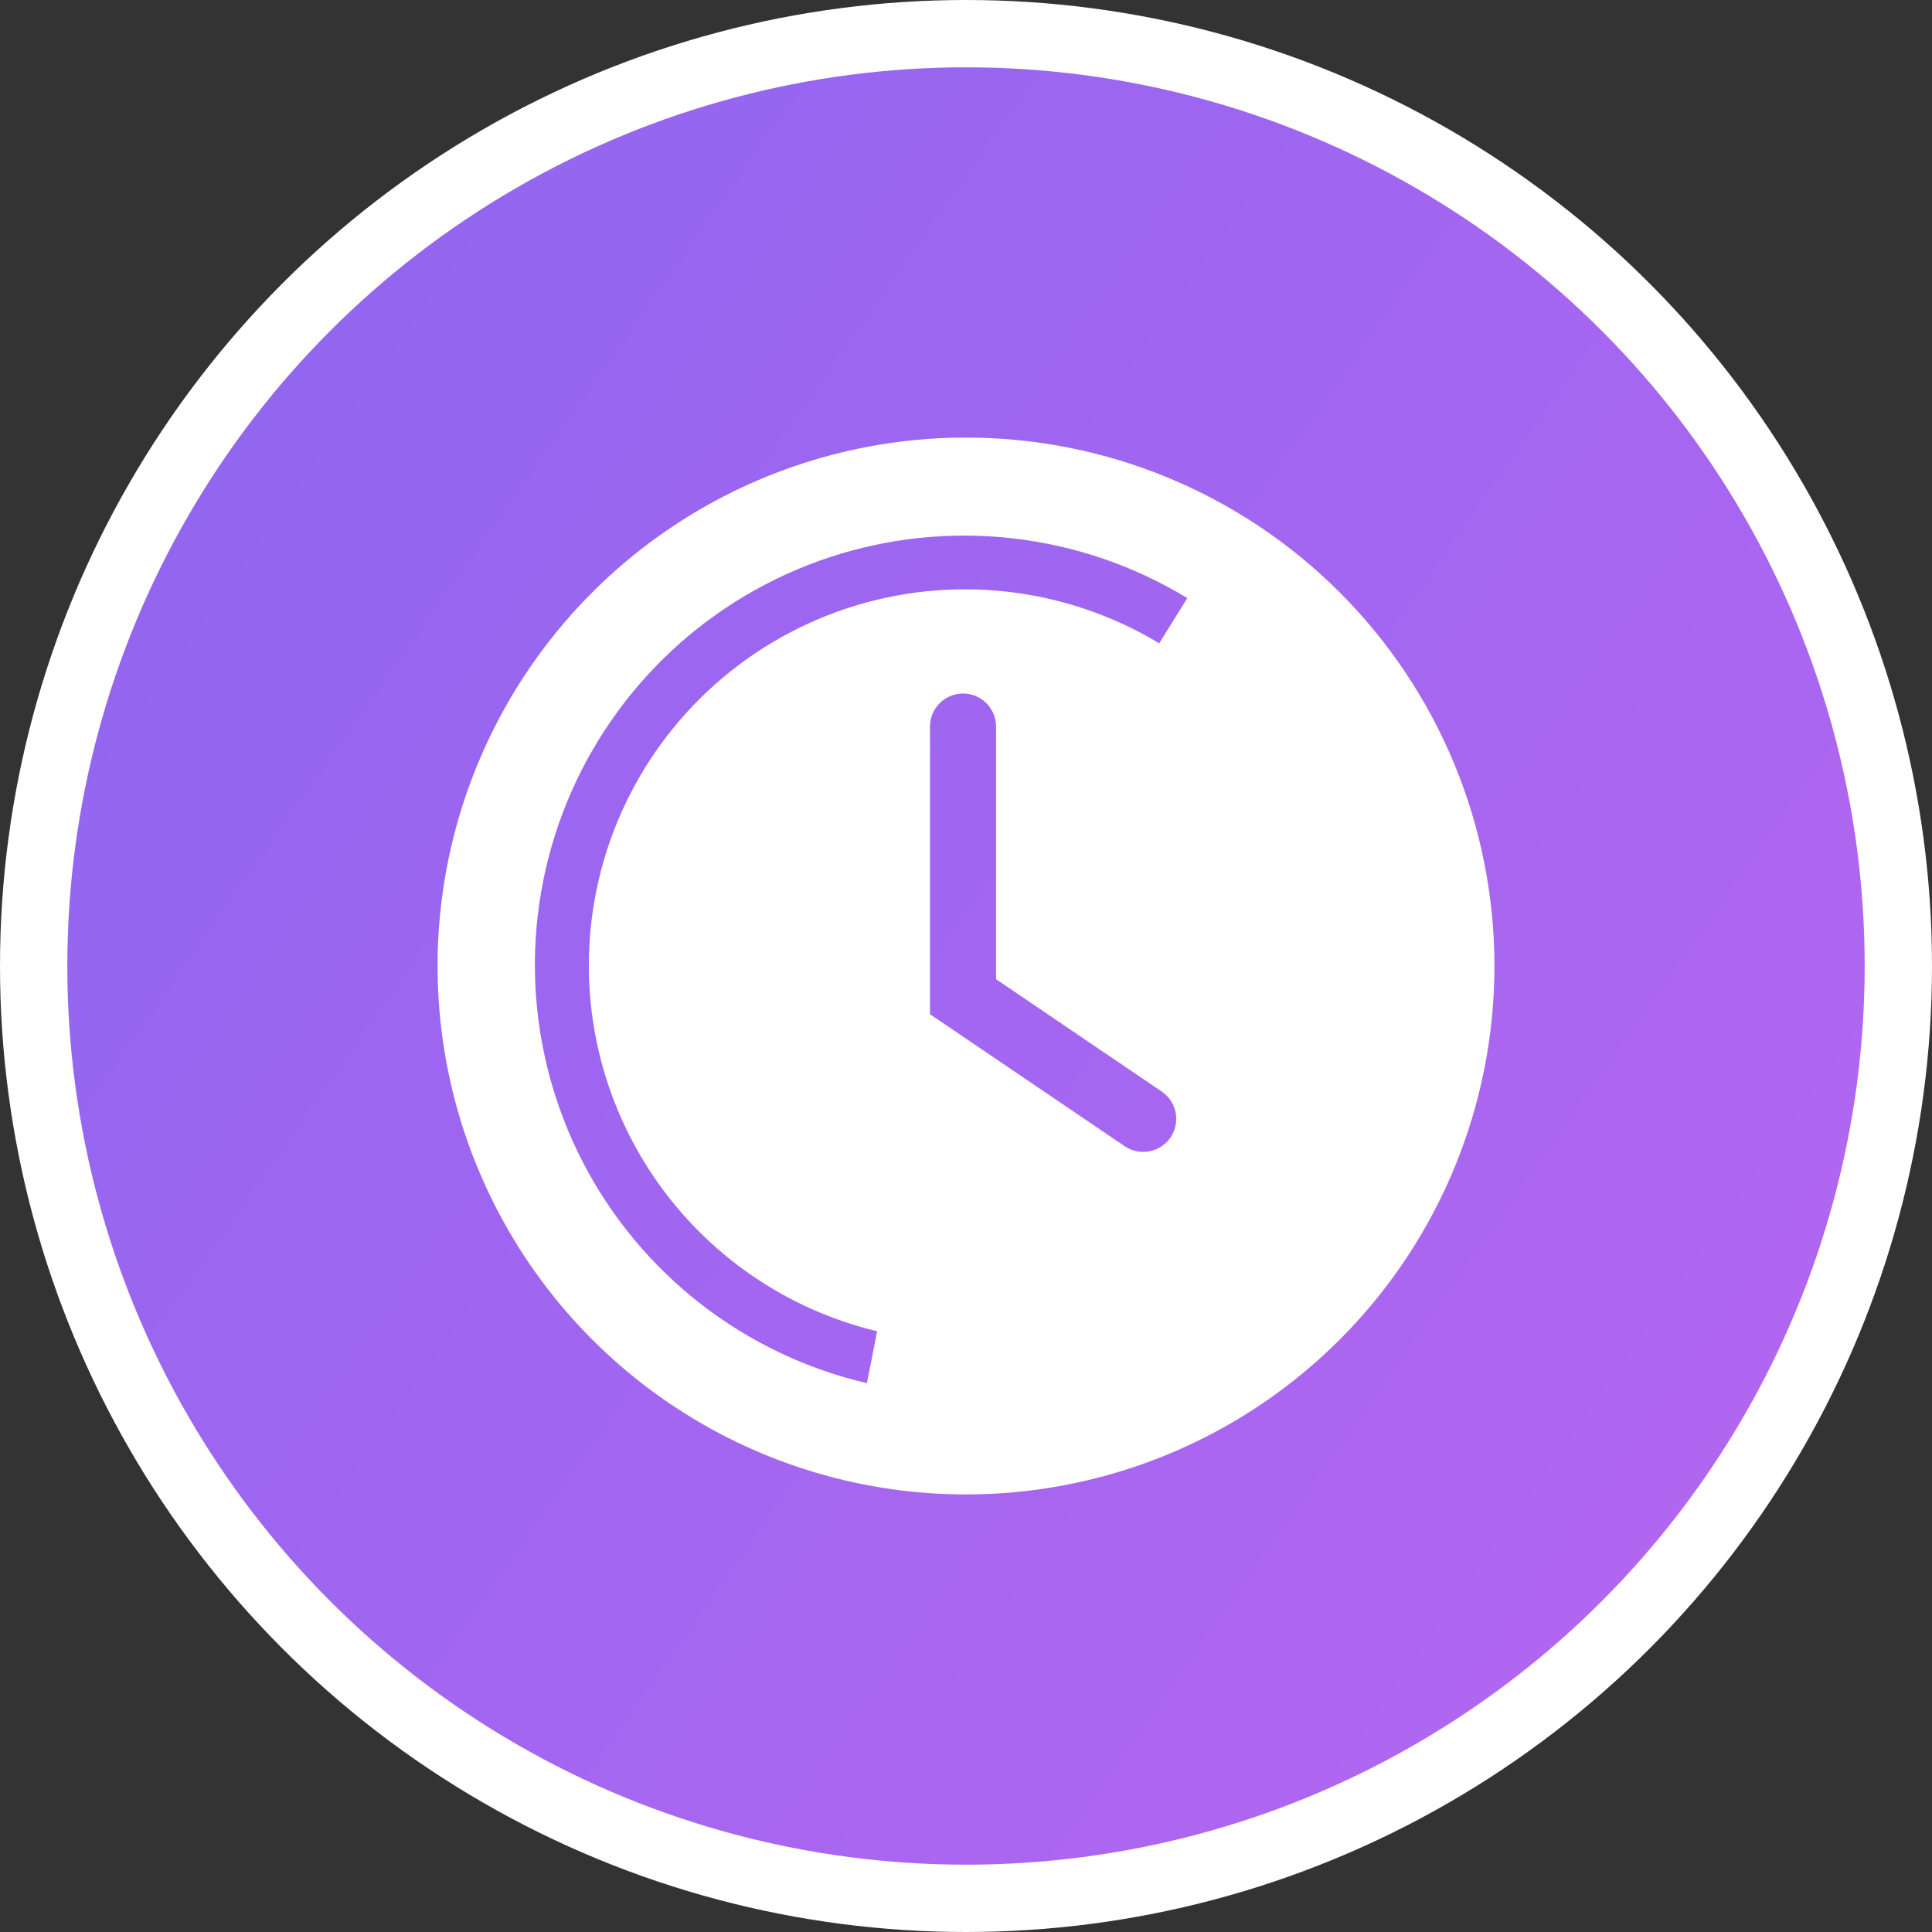 <?xml version="1.0" encoding="UTF-8"?> <svg xmlns="http://www.w3.org/2000/svg" width="574" height="574" viewBox="0 0 574 574" fill="none"><rect x="0" y="0" width="574" height="574" fill="#333333" stroke="none"/><circle cx="287" cy="287" r="277" fill="url(#paint0_linear_338_68)" stroke="white" stroke-width="20"></circle><path d="M287 130C255.948 130 225.594 139.208 199.776 156.459C173.957 173.711 153.834 198.231 141.951 226.919C130.068 255.607 126.959 287.174 133.017 317.629C139.075 348.084 154.027 376.059 175.984 398.016C197.941 419.973 225.916 434.925 256.371 440.983C286.826 447.041 318.393 443.932 347.081 432.049C375.769 420.166 400.289 400.043 417.541 374.224C434.792 348.406 444 318.052 444 287C444 245.361 427.459 205.427 398.016 175.984C368.573 146.541 328.639 130 287 130ZM347.838 337.829C347.125 338.907 346.206 339.834 345.133 340.557C344.061 341.279 342.856 341.782 341.589 342.038C340.322 342.293 339.016 342.295 337.748 342.045C336.479 341.794 335.273 341.295 334.198 340.576L276.304 301.326V215.859C276.304 213.257 277.338 210.761 279.178 208.921C281.019 207.081 283.514 206.047 286.117 206.047C288.719 206.047 291.215 207.081 293.055 208.921C294.896 210.761 295.929 213.257 295.929 215.859V290.925L344.992 324.189C346.078 324.894 347.015 325.808 347.746 326.877C348.478 327.945 348.991 329.148 349.256 330.416C349.52 331.684 349.531 332.992 349.288 334.264C349.044 335.537 348.551 336.748 347.838 337.829ZM344.403 191.132C330.597 182.81 315.153 177.573 299.132 175.781C283.112 173.989 266.893 175.684 251.589 180.75C236.285 185.815 222.258 194.131 210.47 205.128C198.682 216.124 189.412 229.54 183.297 244.456C177.182 259.372 174.366 275.434 175.042 291.54C175.718 307.647 179.87 323.416 187.214 337.767C194.558 352.118 204.919 364.71 217.587 374.68C230.255 384.65 244.93 391.761 260.604 395.526L257.563 410.932C239.586 406.748 222.731 398.712 208.161 387.38C193.592 376.047 181.656 361.688 173.176 345.294C164.697 328.899 159.876 310.86 159.047 292.421C158.218 273.982 161.4 255.583 168.373 238.494C175.347 221.404 185.947 206.032 199.44 193.437C212.933 180.843 228.998 171.327 246.527 165.546C264.056 159.765 282.631 157.857 300.969 159.953C319.307 162.05 336.972 168.101 352.744 177.689L344.403 191.132Z" fill="white"></path><defs><linearGradient id="paint0_linear_338_68" x1="-3.15839e-06" y1="160.825" x2="504.048" y2="514.835" gradientUnits="userSpaceOnUse"><stop stop-color="#9166F0"></stop><stop offset="1" stop-color="#B366F0"></stop></linearGradient></defs></svg> 